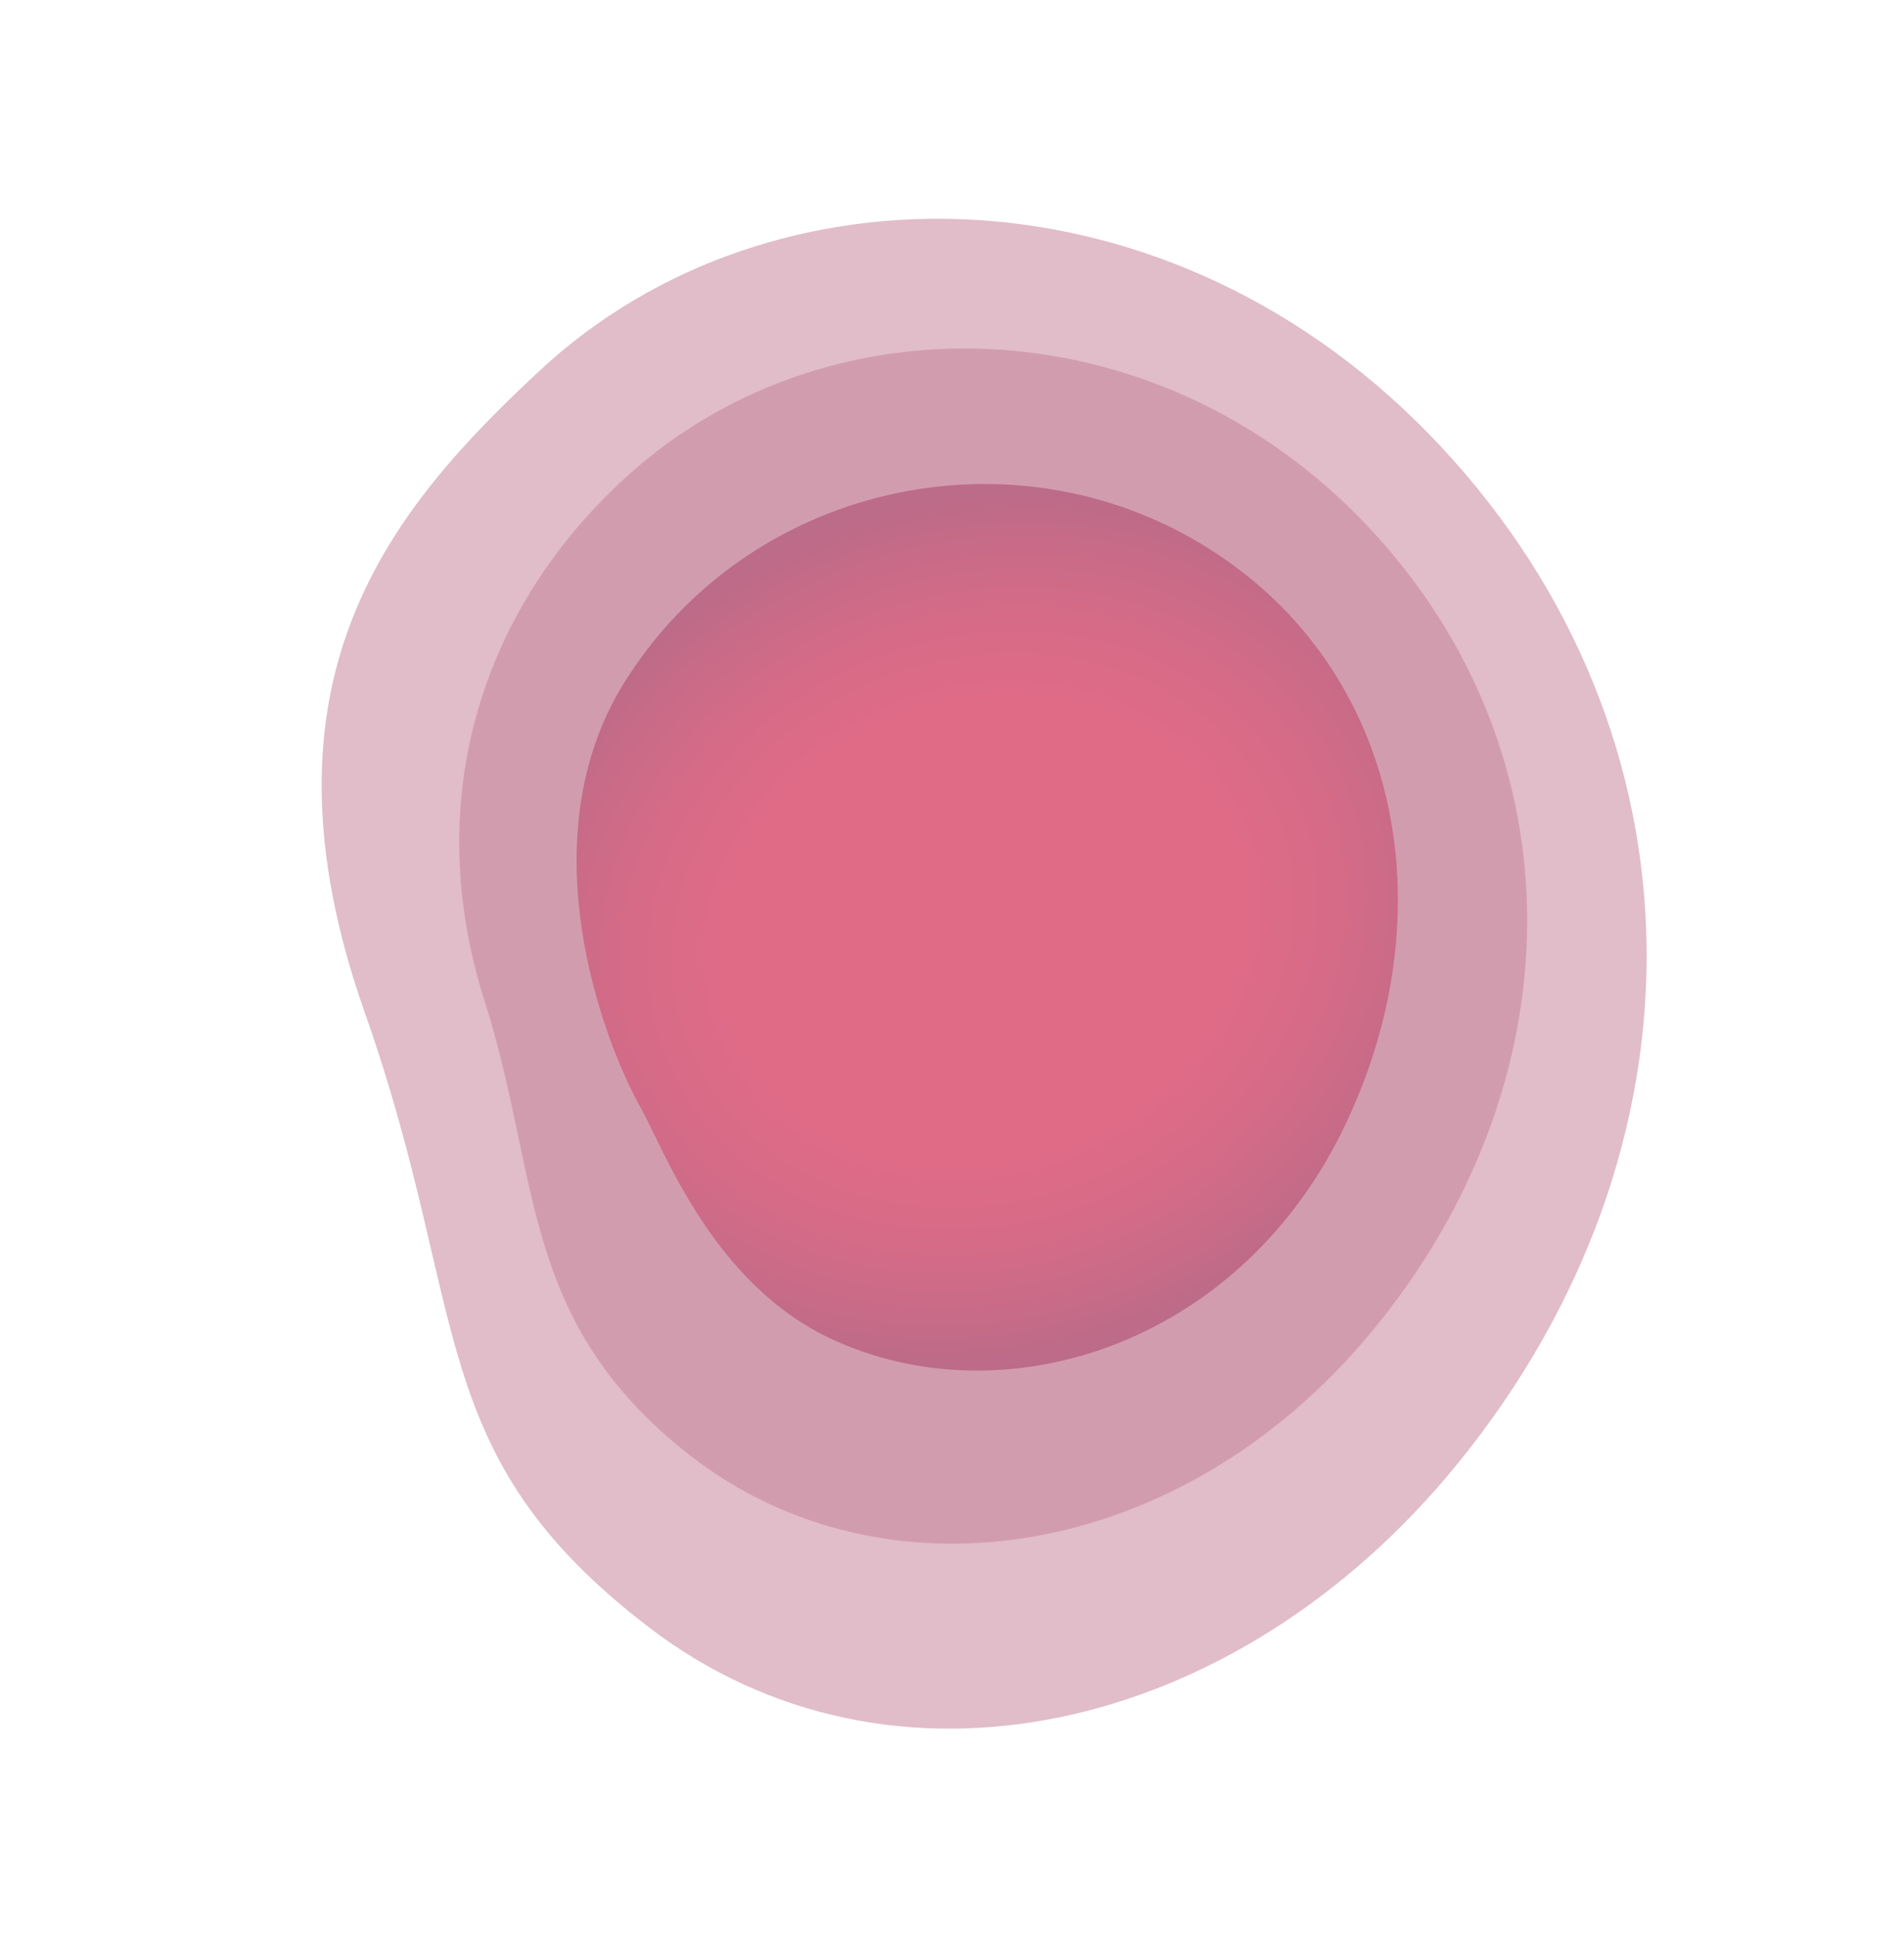 <svg xmlns="http://www.w3.org/2000/svg" xmlns:xlink="http://www.w3.org/1999/xlink" width="826.998" height="841.056" viewBox="0 0 826.998 841.056">
  <defs>
    <radialGradient id="radial-gradient" cx="0.511" cy="0.503" r="0.767" gradientTransform="matrix(-0.545, -0.819, 0.661, -0.487, 0.32, 3.309)" gradientUnits="objectBoundingBox">
      <stop offset="0.4" stop-color="#ff0030"/>
      <stop offset="0.47" stop-color="#f90030"/>
      <stop offset="0.562" stop-color="#e90030"/>
      <stop offset="0.666" stop-color="#ce0031"/>
      <stop offset="0.777" stop-color="#a80032"/>
      <stop offset="0.85" stop-color="#8c0032"/>
    </radialGradient>
    <radialGradient id="radial-gradient-2" cx="0.506" cy="0.501" r="0.714" gradientTransform="matrix(-0.686, -0.707, 0.583, -0.601, 0.462, 2.543)" xlink:href="#radial-gradient"/>
    <radialGradient id="radial-gradient-3" cx="0.5" cy="0.5" r="0.675" gradientTransform="matrix(-0.798, -0.574, 0.475, -0.696, 0.661, 1.135)" xlink:href="#radial-gradient"/>
  </defs>
  <g id="Group_3591" data-name="Group 3591" transform="matrix(0.454, -0.891, 0.891, 0.454, -2762.763, 159.816)">
    <path id="outer-circle2" d="M619.869,390.106C678.352,229.428,600.528,73.1,471.361,26.083c-81.5-29.663-176.247-52.924-282.7,59.054C92.719,186.05,29.525,193.813,7.026,316.23c-23.782,129.4,73.156,248.329,222.592,280.559C402.774,634.133,561.387,550.785,619.869,390.106Z" transform="translate(888.162 2644.814)" opacity="0.264" fill="url(#radial-gradient)"/>
    <path id="outer-circle1" d="M498.11,276.505c23.556-133.593-61.618-252.1-179.3-272.852-81.754-14.415-164.982,13.351-218.514,91.7C55.357,161.125,1.932,191.282.052,282.02-2.491,388.966,89.235,479.989,217.4,486.731c140.283,7.2,257.157-76.632,280.713-210.225Z" transform="translate(1024.516 2661.431) rotate(11)" opacity="0.171" fill="url(#radial-gradient-2)"/>
    <path id="inner-circle2" d="M378.788,183.865C378.788,83.548,296.469,0,194.923,0,115.622,0,58.784,73.253,41.839,104.318,32.193,122-6.215,170.874.865,227.517,11.09,309.31,91.6,378.134,194.922,367.73S378.788,284.18,378.788,183.865Z" transform="matrix(0.996, 0.087, -0.087, 0.996, 1061.662, 2748.241)" opacity="0.315" fill="url(#radial-gradient-3)"/>
  </g>
</svg>
